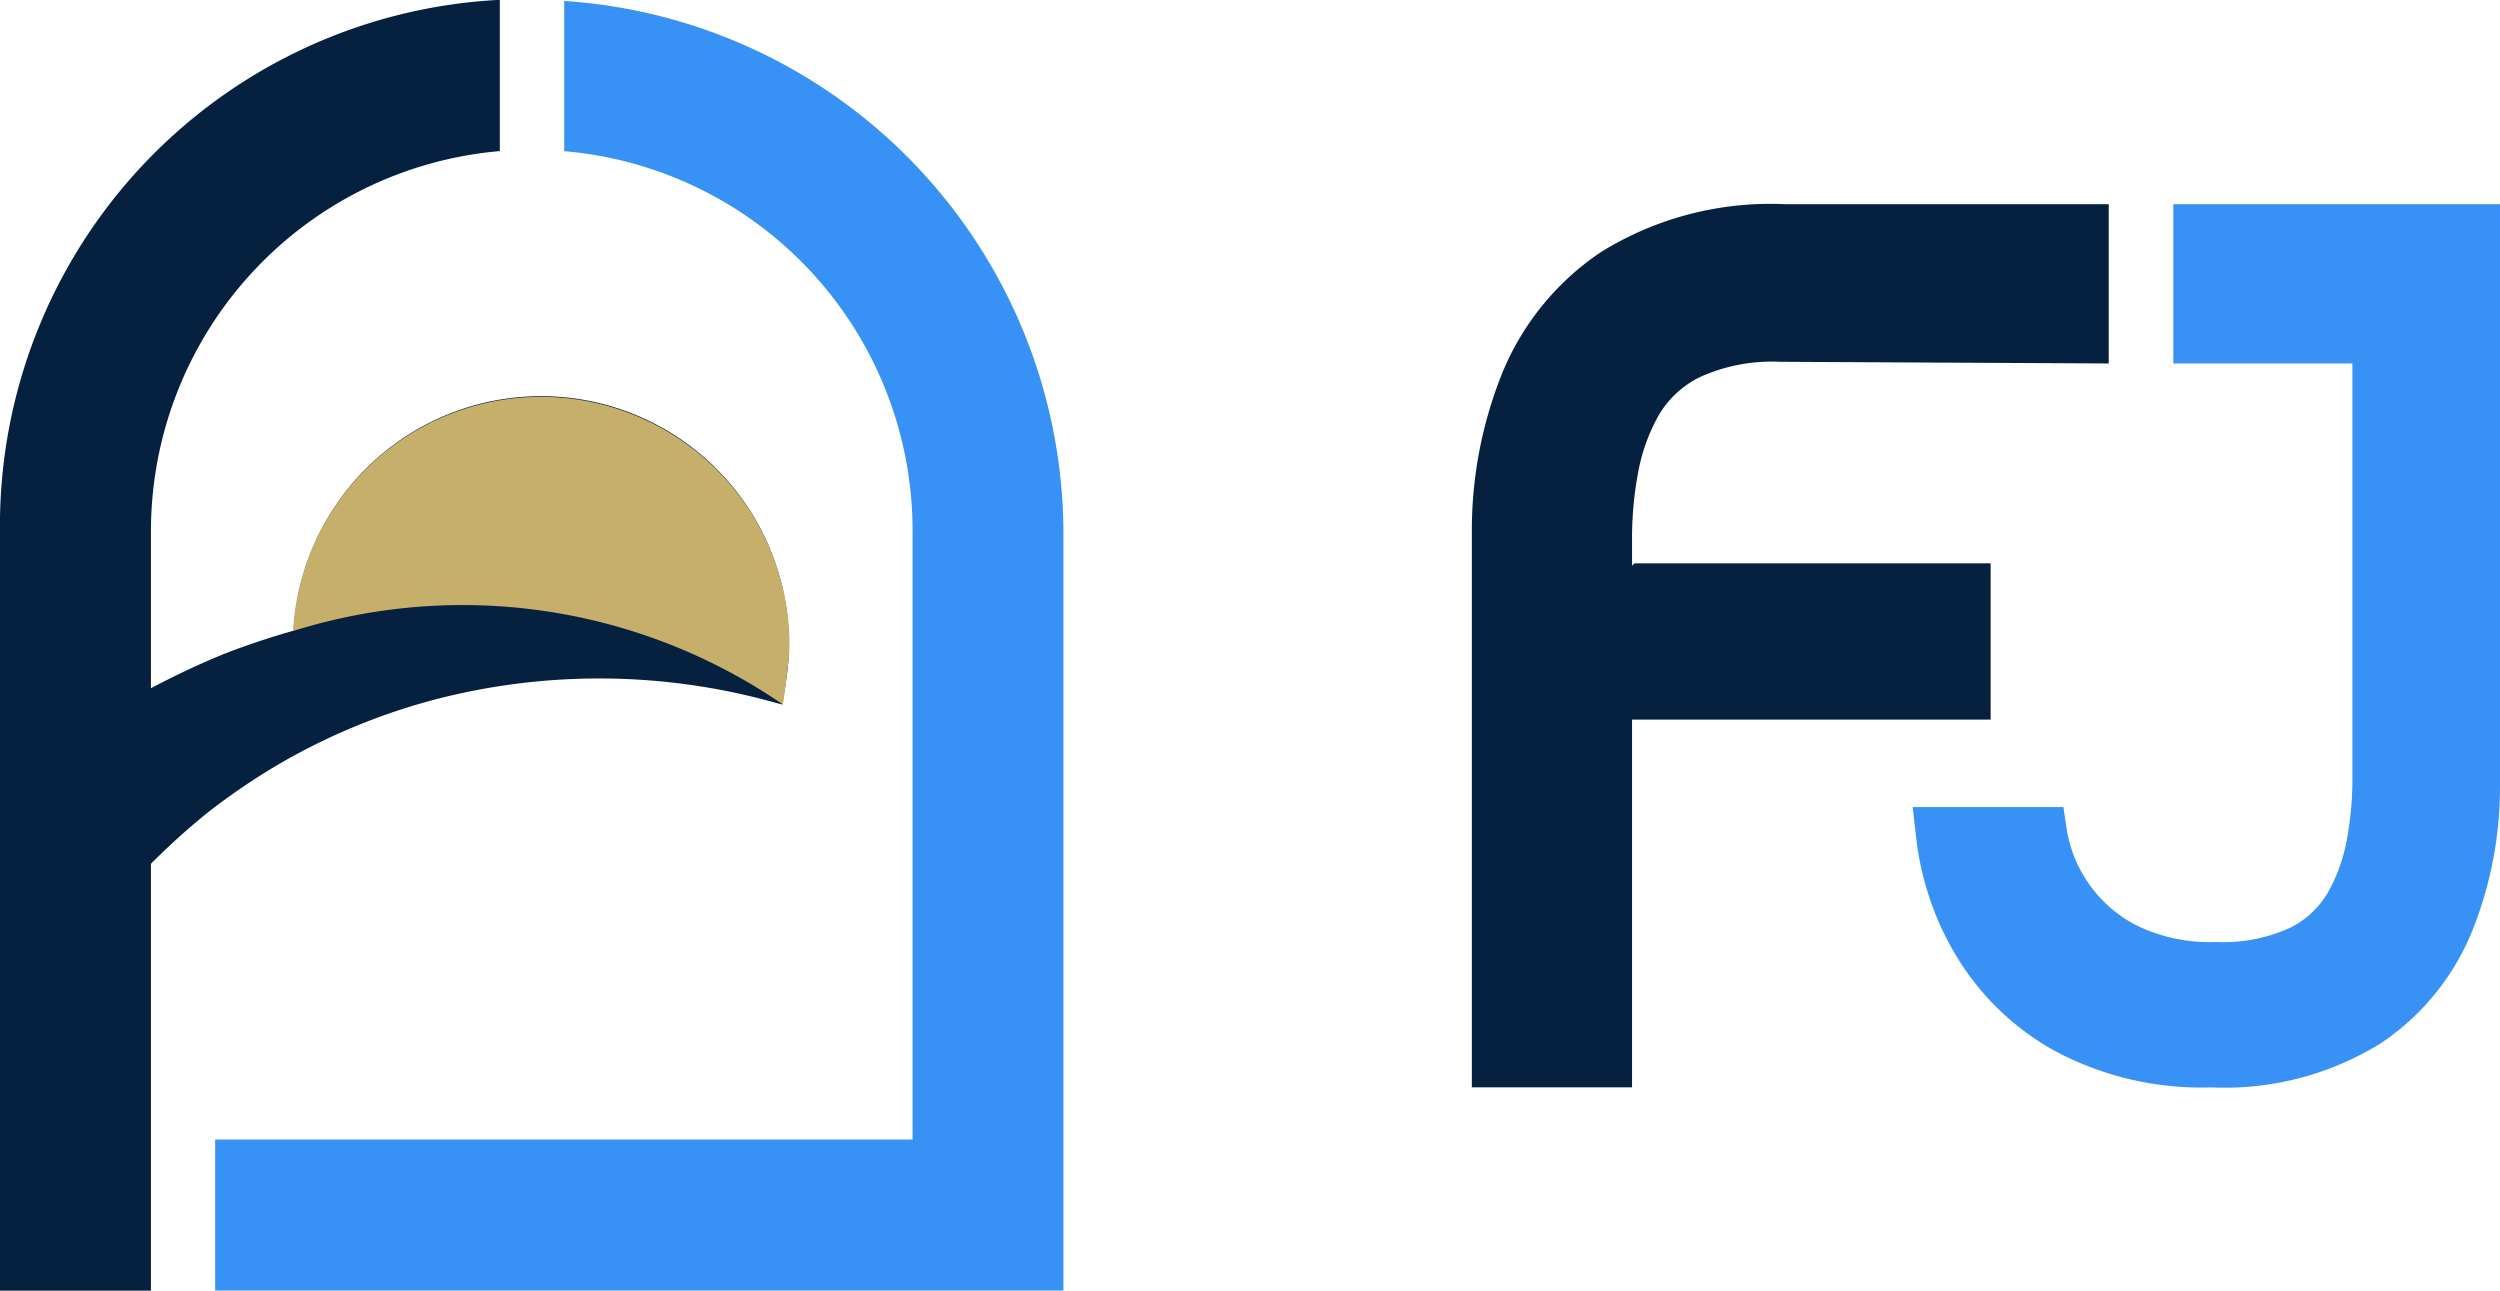 <?xml version="1.0" encoding="UTF-8"?>
<svg xmlns="http://www.w3.org/2000/svg" width="69.065" height="35.656" viewBox="0 0 69.065 35.656">
  <g id="Grupo_21350" data-name="Grupo 21350" transform="translate(-374.247 -302.051)">
    <g id="Grupo_21349" data-name="Grupo 21349" transform="translate(255.694 40.357)">
      <path id="Trazado_17338" data-name="Trazado 17338" d="M126.22,282.826a17.39,17.39,0,0,1,4.321-1.8,18.008,18.008,0,0,1,9.039-.024l.587.157.1-.645a6.519,6.519,0,0,0,.082-1.011,6.847,6.847,0,0,0-13.684-.387c-.653.187-1.3.4-1.933.647-.7.286-1.369.606-2.009.943v-4.354a10.544,10.544,0,0,1,9.638-10.484v-4.179a14.546,14.546,0,0,0-13.809,14.663V297.35h4.171V285.557a19.457,19.457,0,0,1,1.587-1.431A18.336,18.336,0,0,1,126.22,282.826Z" transform="translate(0)" fill="#062140"></path>
      <path id="Trazado_17339" data-name="Trazado 17339" d="M140.809,261.75V265.9a10.522,10.522,0,0,1,9.624,10.484v16.821H131.166v4.171H154.6V276.387A14.766,14.766,0,0,0,140.809,261.75Z" transform="translate(-6.669 -0.03)" fill="#3891f4"></path>
      <path id="Trazado_17340" data-name="Trazado 17340" d="M142.577,284.956a6.863,6.863,0,0,0-6.849,6.471,15.627,15.627,0,0,1,13.535,2.029c.059-.4.182-1.314.182-1.631A6.869,6.869,0,0,0,142.577,284.956Z" transform="translate(-9.081 -12.299)" fill="#c6af6b"></path>
    </g>
    <path id="Trazado_17398" data-name="Trazado 17398" d="M432.8,311a7.4,7.4,0,0,0-2.769,3.445,11.641,11.641,0,0,0-.8,4.286v15.345h4.426V323.917h9.907V319.6h-9.839l-.068.067v-.825a9.807,9.807,0,0,1,.166-1.74,5.1,5.1,0,0,1,.571-1.593,2.7,2.7,0,0,1,1.133-1.051,4.809,4.809,0,0,1,2.216-.425l9.083.046v-4.4h-8.938A8.882,8.882,0,0,0,432.8,311Z" transform="translate(-14.323 -1.987)" fill="#062140"></path>
    <path id="Trazado_17399" data-name="Trazado 17399" d="M457.844,309.679H452.9v4.4h4.947v11.553a9.071,9.071,0,0,1-.153,1.6,4.685,4.685,0,0,1-.527,1.469,2.483,2.483,0,0,1-1.044.969,4.437,4.437,0,0,1-2.043.392,4.612,4.612,0,0,1-2.216-.469,3.649,3.649,0,0,1-1.9-2.588l-.1-.671H445.7l.1.88a8.105,8.105,0,0,0,1.1,3.226,7.3,7.3,0,0,0,2.7,2.616,8.567,8.567,0,0,0,4.342,1.022,8.188,8.188,0,0,0,4.693-1.22,6.824,6.824,0,0,0,2.553-3.177,10.723,10.723,0,0,0,.737-3.953V309.679h-4.082Z" transform="translate(-18.613 -1.987)" fill="#3891f4"></path>
  </g>
</svg>
